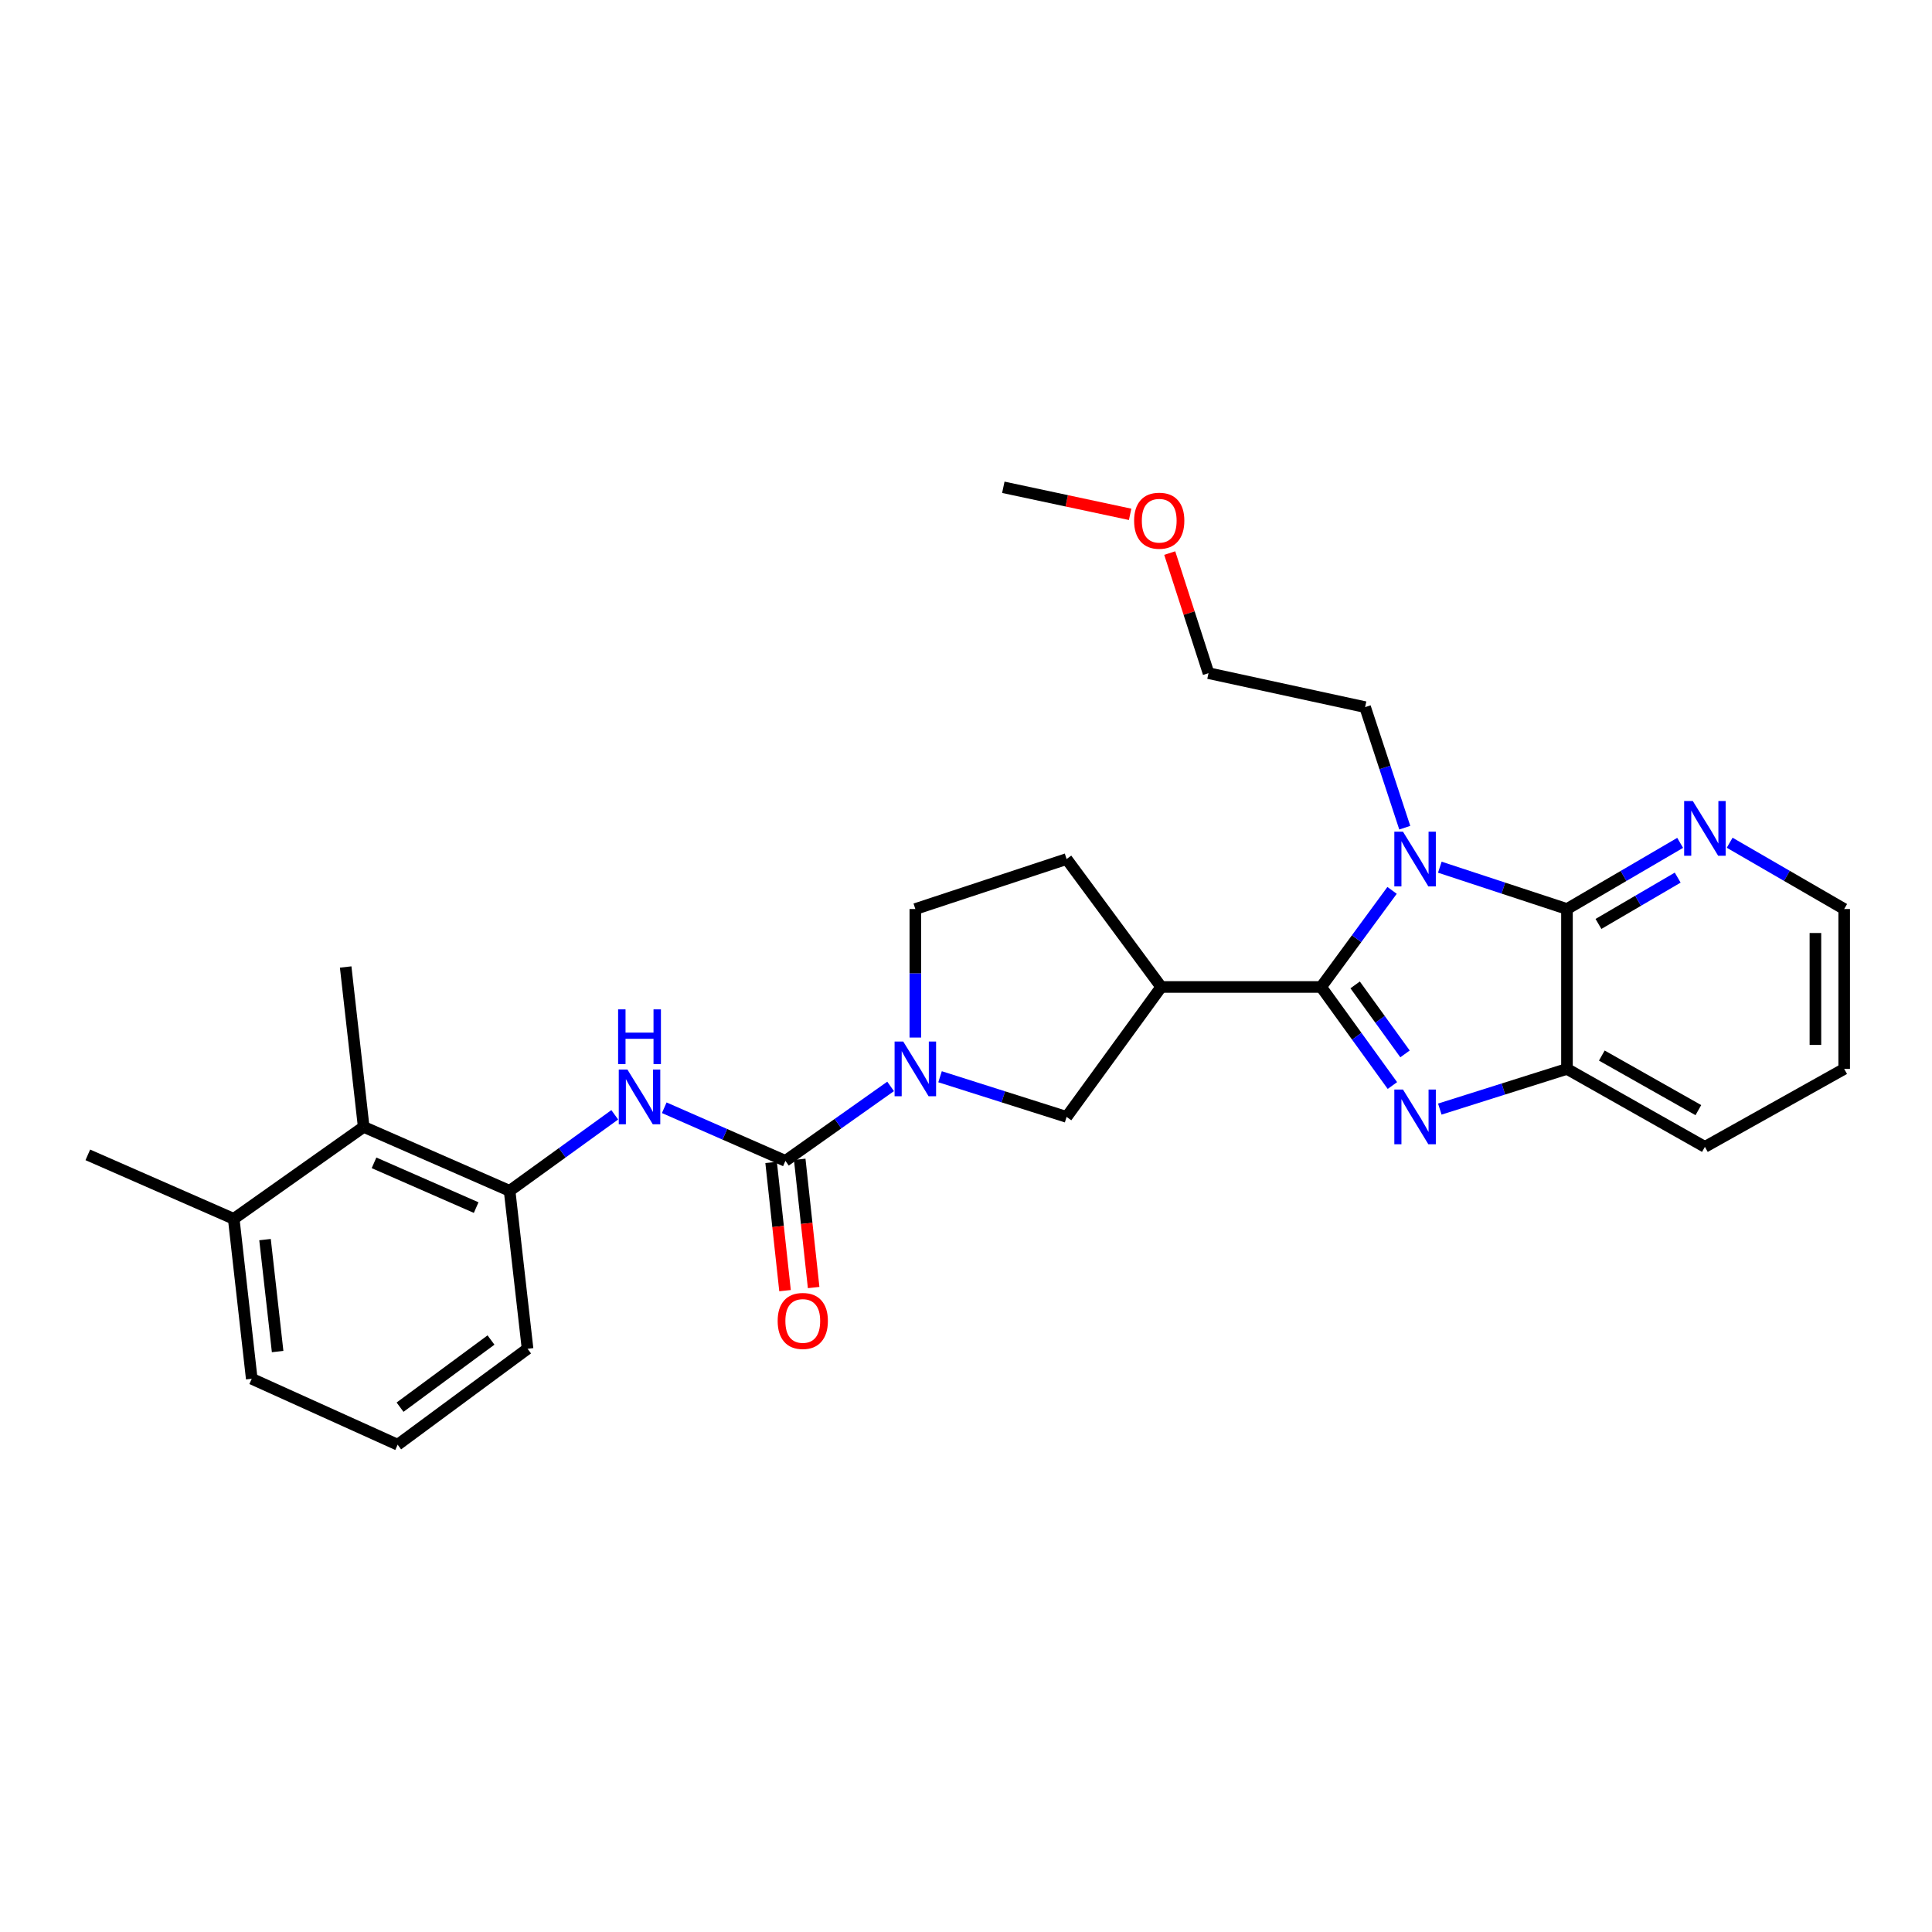<?xml version='1.0' encoding='iso-8859-1'?>
<svg version='1.1' baseProfile='full'
              xmlns='http://www.w3.org/2000/svg'
                      xmlns:rdkit='http://www.rdkit.org/xml'
                      xmlns:xlink='http://www.w3.org/1999/xlink'
                  xml:space='preserve'
width='1000px' height='1000px' viewBox='0 0 1000 1000'>
<!-- END OF HEADER -->
<rect style='opacity:1.0;fill:#FFFFFF;stroke:none' width='1000' height='1000' x='0' y='0'> </rect>
<path class='bond-0' d='M 683.818,510.853 L 702.177,485.854' style='fill:none;fill-rule:evenodd;stroke:#000000;stroke-width:6px;stroke-linecap:butt;stroke-linejoin:miter;stroke-opacity:1' />
<path class='bond-0' d='M 702.177,485.854 L 720.536,460.856' style='fill:none;fill-rule:evenodd;stroke:#0000FF;stroke-width:6px;stroke-linecap:butt;stroke-linejoin:miter;stroke-opacity:1' />
<path class='bond-1' d='M 683.818,510.853 L 702.262,536.363' style='fill:none;fill-rule:evenodd;stroke:#000000;stroke-width:6px;stroke-linecap:butt;stroke-linejoin:miter;stroke-opacity:1' />
<path class='bond-1' d='M 702.262,536.363 L 720.705,561.872' style='fill:none;fill-rule:evenodd;stroke:#0000FF;stroke-width:6px;stroke-linecap:butt;stroke-linejoin:miter;stroke-opacity:1' />
<path class='bond-1' d='M 701.418,509.782 L 714.328,527.638' style='fill:none;fill-rule:evenodd;stroke:#000000;stroke-width:6px;stroke-linecap:butt;stroke-linejoin:miter;stroke-opacity:1' />
<path class='bond-1' d='M 714.328,527.638 L 727.239,545.495' style='fill:none;fill-rule:evenodd;stroke:#0000FF;stroke-width:6px;stroke-linecap:butt;stroke-linejoin:miter;stroke-opacity:1' />
<path class='bond-4' d='M 683.818,510.853 L 601.038,510.853' style='fill:none;fill-rule:evenodd;stroke:#000000;stroke-width:6px;stroke-linecap:butt;stroke-linejoin:miter;stroke-opacity:1' />
<path class='bond-2' d='M 745.252,448.856 L 778.157,459.683' style='fill:none;fill-rule:evenodd;stroke:#0000FF;stroke-width:6px;stroke-linecap:butt;stroke-linejoin:miter;stroke-opacity:1' />
<path class='bond-2' d='M 778.157,459.683 L 811.063,470.509' style='fill:none;fill-rule:evenodd;stroke:#000000;stroke-width:6px;stroke-linecap:butt;stroke-linejoin:miter;stroke-opacity:1' />
<path class='bond-16' d='M 727.104,428.412 L 716.84,397.209' style='fill:none;fill-rule:evenodd;stroke:#0000FF;stroke-width:6px;stroke-linecap:butt;stroke-linejoin:miter;stroke-opacity:1' />
<path class='bond-16' d='M 716.84,397.209 L 706.575,366.006' style='fill:none;fill-rule:evenodd;stroke:#000000;stroke-width:6px;stroke-linecap:butt;stroke-linejoin:miter;stroke-opacity:1' />
<path class='bond-6' d='M 745.244,574.062 L 778.153,563.664' style='fill:none;fill-rule:evenodd;stroke:#0000FF;stroke-width:6px;stroke-linecap:butt;stroke-linejoin:miter;stroke-opacity:1' />
<path class='bond-6' d='M 778.153,563.664 L 811.063,553.265' style='fill:none;fill-rule:evenodd;stroke:#000000;stroke-width:6px;stroke-linecap:butt;stroke-linejoin:miter;stroke-opacity:1' />
<path class='bond-11' d='M 811.063,470.509 L 840.354,453.386' style='fill:none;fill-rule:evenodd;stroke:#000000;stroke-width:6px;stroke-linecap:butt;stroke-linejoin:miter;stroke-opacity:1' />
<path class='bond-11' d='M 840.354,453.386 L 869.645,436.263' style='fill:none;fill-rule:evenodd;stroke:#0000FF;stroke-width:6px;stroke-linecap:butt;stroke-linejoin:miter;stroke-opacity:1' />
<path class='bond-11' d='M 827.365,478.227 L 847.869,466.241' style='fill:none;fill-rule:evenodd;stroke:#000000;stroke-width:6px;stroke-linecap:butt;stroke-linejoin:miter;stroke-opacity:1' />
<path class='bond-11' d='M 847.869,466.241 L 868.373,454.254' style='fill:none;fill-rule:evenodd;stroke:#0000FF;stroke-width:6px;stroke-linecap:butt;stroke-linejoin:miter;stroke-opacity:1' />
<path class='bond-28' d='M 811.063,470.509 L 811.063,553.265' style='fill:none;fill-rule:evenodd;stroke:#000000;stroke-width:6px;stroke-linecap:butt;stroke-linejoin:miter;stroke-opacity:1' />
<path class='bond-3' d='M 406.531,600.864 L 433.754,581.595' style='fill:none;fill-rule:evenodd;stroke:#000000;stroke-width:6px;stroke-linecap:butt;stroke-linejoin:miter;stroke-opacity:1' />
<path class='bond-3' d='M 433.754,581.595 L 460.977,562.325' style='fill:none;fill-rule:evenodd;stroke:#0000FF;stroke-width:6px;stroke-linecap:butt;stroke-linejoin:miter;stroke-opacity:1' />
<path class='bond-7' d='M 406.531,600.864 L 375.173,587.117' style='fill:none;fill-rule:evenodd;stroke:#000000;stroke-width:6px;stroke-linecap:butt;stroke-linejoin:miter;stroke-opacity:1' />
<path class='bond-7' d='M 375.173,587.117 L 343.815,573.37' style='fill:none;fill-rule:evenodd;stroke:#0000FF;stroke-width:6px;stroke-linecap:butt;stroke-linejoin:miter;stroke-opacity:1' />
<path class='bond-13' d='M 399.13,601.667 L 402.732,634.853' style='fill:none;fill-rule:evenodd;stroke:#000000;stroke-width:6px;stroke-linecap:butt;stroke-linejoin:miter;stroke-opacity:1' />
<path class='bond-13' d='M 402.732,634.853 L 406.333,668.038' style='fill:none;fill-rule:evenodd;stroke:#FF0000;stroke-width:6px;stroke-linecap:butt;stroke-linejoin:miter;stroke-opacity:1' />
<path class='bond-13' d='M 413.933,600.061 L 417.535,633.246' style='fill:none;fill-rule:evenodd;stroke:#000000;stroke-width:6px;stroke-linecap:butt;stroke-linejoin:miter;stroke-opacity:1' />
<path class='bond-13' d='M 417.535,633.246 L 421.137,666.432' style='fill:none;fill-rule:evenodd;stroke:#FF0000;stroke-width:6px;stroke-linecap:butt;stroke-linejoin:miter;stroke-opacity:1' />
<path class='bond-8' d='M 601.038,510.853 L 552.074,578.107' style='fill:none;fill-rule:evenodd;stroke:#000000;stroke-width:6px;stroke-linecap:butt;stroke-linejoin:miter;stroke-opacity:1' />
<path class='bond-14' d='M 601.038,510.853 L 552.074,444.642' style='fill:none;fill-rule:evenodd;stroke:#000000;stroke-width:6px;stroke-linecap:butt;stroke-linejoin:miter;stroke-opacity:1' />
<path class='bond-5' d='M 486.57,557.324 L 519.322,567.716' style='fill:none;fill-rule:evenodd;stroke:#0000FF;stroke-width:6px;stroke-linecap:butt;stroke-linejoin:miter;stroke-opacity:1' />
<path class='bond-5' d='M 519.322,567.716 L 552.074,578.107' style='fill:none;fill-rule:evenodd;stroke:#000000;stroke-width:6px;stroke-linecap:butt;stroke-linejoin:miter;stroke-opacity:1' />
<path class='bond-29' d='M 473.777,537.036 L 473.777,503.773' style='fill:none;fill-rule:evenodd;stroke:#0000FF;stroke-width:6px;stroke-linecap:butt;stroke-linejoin:miter;stroke-opacity:1' />
<path class='bond-29' d='M 473.777,503.773 L 473.777,470.509' style='fill:none;fill-rule:evenodd;stroke:#000000;stroke-width:6px;stroke-linecap:butt;stroke-linejoin:miter;stroke-opacity:1' />
<path class='bond-18' d='M 811.063,553.265 L 882.453,593.617' style='fill:none;fill-rule:evenodd;stroke:#000000;stroke-width:6px;stroke-linecap:butt;stroke-linejoin:miter;stroke-opacity:1' />
<path class='bond-18' d='M 829.098,546.355 L 879.071,574.602' style='fill:none;fill-rule:evenodd;stroke:#000000;stroke-width:6px;stroke-linecap:butt;stroke-linejoin:miter;stroke-opacity:1' />
<path class='bond-9' d='M 318.199,577.023 L 290.984,596.699' style='fill:none;fill-rule:evenodd;stroke:#0000FF;stroke-width:6px;stroke-linecap:butt;stroke-linejoin:miter;stroke-opacity:1' />
<path class='bond-9' d='M 290.984,596.699 L 263.768,616.374' style='fill:none;fill-rule:evenodd;stroke:#000000;stroke-width:6px;stroke-linecap:butt;stroke-linejoin:miter;stroke-opacity:1' />
<path class='bond-10' d='M 263.768,616.374 L 188.242,583.277' style='fill:none;fill-rule:evenodd;stroke:#000000;stroke-width:6px;stroke-linecap:butt;stroke-linejoin:miter;stroke-opacity:1' />
<path class='bond-10' d='M 246.463,625.048 L 193.595,601.88' style='fill:none;fill-rule:evenodd;stroke:#000000;stroke-width:6px;stroke-linecap:butt;stroke-linejoin:miter;stroke-opacity:1' />
<path class='bond-17' d='M 263.768,616.374 L 273.066,698.121' style='fill:none;fill-rule:evenodd;stroke:#000000;stroke-width:6px;stroke-linecap:butt;stroke-linejoin:miter;stroke-opacity:1' />
<path class='bond-15' d='M 188.242,583.277 L 120.98,630.868' style='fill:none;fill-rule:evenodd;stroke:#000000;stroke-width:6px;stroke-linecap:butt;stroke-linejoin:miter;stroke-opacity:1' />
<path class='bond-20' d='M 188.242,583.277 L 178.92,500.513' style='fill:none;fill-rule:evenodd;stroke:#000000;stroke-width:6px;stroke-linecap:butt;stroke-linejoin:miter;stroke-opacity:1' />
<path class='bond-22' d='M 895.275,436.198 L 924.91,453.354' style='fill:none;fill-rule:evenodd;stroke:#0000FF;stroke-width:6px;stroke-linecap:butt;stroke-linejoin:miter;stroke-opacity:1' />
<path class='bond-22' d='M 924.91,453.354 L 954.545,470.509' style='fill:none;fill-rule:evenodd;stroke:#000000;stroke-width:6px;stroke-linecap:butt;stroke-linejoin:miter;stroke-opacity:1' />
<path class='bond-12' d='M 473.777,470.509 L 552.074,444.642' style='fill:none;fill-rule:evenodd;stroke:#000000;stroke-width:6px;stroke-linecap:butt;stroke-linejoin:miter;stroke-opacity:1' />
<path class='bond-24' d='M 120.98,630.868 L 45.455,597.754' style='fill:none;fill-rule:evenodd;stroke:#000000;stroke-width:6px;stroke-linecap:butt;stroke-linejoin:miter;stroke-opacity:1' />
<path class='bond-31' d='M 120.98,630.868 L 130.303,713.648' style='fill:none;fill-rule:evenodd;stroke:#000000;stroke-width:6px;stroke-linecap:butt;stroke-linejoin:miter;stroke-opacity:1' />
<path class='bond-31' d='M 137.175,641.618 L 143.702,699.565' style='fill:none;fill-rule:evenodd;stroke:#000000;stroke-width:6px;stroke-linecap:butt;stroke-linejoin:miter;stroke-opacity:1' />
<path class='bond-25' d='M 706.575,366.006 L 625.524,348.427' style='fill:none;fill-rule:evenodd;stroke:#000000;stroke-width:6px;stroke-linecap:butt;stroke-linejoin:miter;stroke-opacity:1' />
<path class='bond-19' d='M 273.066,698.121 L 205.829,747.78' style='fill:none;fill-rule:evenodd;stroke:#000000;stroke-width:6px;stroke-linecap:butt;stroke-linejoin:miter;stroke-opacity:1' />
<path class='bond-19' d='M 254.135,693.592 L 207.069,728.353' style='fill:none;fill-rule:evenodd;stroke:#000000;stroke-width:6px;stroke-linecap:butt;stroke-linejoin:miter;stroke-opacity:1' />
<path class='bond-27' d='M 882.453,593.617 L 954.545,553.265' style='fill:none;fill-rule:evenodd;stroke:#000000;stroke-width:6px;stroke-linecap:butt;stroke-linejoin:miter;stroke-opacity:1' />
<path class='bond-23' d='M 205.829,747.78 L 130.303,713.648' style='fill:none;fill-rule:evenodd;stroke:#000000;stroke-width:6px;stroke-linecap:butt;stroke-linejoin:miter;stroke-opacity:1' />
<path class='bond-21' d='M 605.449,286.27 L 615.486,317.349' style='fill:none;fill-rule:evenodd;stroke:#FF0000;stroke-width:6px;stroke-linecap:butt;stroke-linejoin:miter;stroke-opacity:1' />
<path class='bond-21' d='M 615.486,317.349 L 625.524,348.427' style='fill:none;fill-rule:evenodd;stroke:#000000;stroke-width:6px;stroke-linecap:butt;stroke-linejoin:miter;stroke-opacity:1' />
<path class='bond-26' d='M 584.949,266.222 L 552.132,259.221' style='fill:none;fill-rule:evenodd;stroke:#FF0000;stroke-width:6px;stroke-linecap:butt;stroke-linejoin:miter;stroke-opacity:1' />
<path class='bond-26' d='M 552.132,259.221 L 519.316,252.22' style='fill:none;fill-rule:evenodd;stroke:#000000;stroke-width:6px;stroke-linecap:butt;stroke-linejoin:miter;stroke-opacity:1' />
<path class='bond-30' d='M 954.545,470.509 L 954.545,553.265' style='fill:none;fill-rule:evenodd;stroke:#000000;stroke-width:6px;stroke-linecap:butt;stroke-linejoin:miter;stroke-opacity:1' />
<path class='bond-30' d='M 939.655,482.923 L 939.655,540.852' style='fill:none;fill-rule:evenodd;stroke:#000000;stroke-width:6px;stroke-linecap:butt;stroke-linejoin:miter;stroke-opacity:1' />
<path  class='atom-1' d='M 726.183 430.482
L 735.463 445.482
Q 736.383 446.962, 737.863 449.642
Q 739.343 452.322, 739.423 452.482
L 739.423 430.482
L 743.183 430.482
L 743.183 458.802
L 739.303 458.802
L 729.343 442.402
Q 728.183 440.482, 726.943 438.282
Q 725.743 436.082, 725.383 435.402
L 725.383 458.802
L 721.703 458.802
L 721.703 430.482
L 726.183 430.482
' fill='#0000FF'/>
<path  class='atom-2' d='M 726.183 563.947
L 735.463 578.947
Q 736.383 580.427, 737.863 583.107
Q 739.343 585.787, 739.423 585.947
L 739.423 563.947
L 743.183 563.947
L 743.183 592.267
L 739.303 592.267
L 729.343 575.867
Q 728.183 573.947, 726.943 571.747
Q 725.743 569.547, 725.383 568.867
L 725.383 592.267
L 721.703 592.267
L 721.703 563.947
L 726.183 563.947
' fill='#0000FF'/>
<path  class='atom-6' d='M 467.517 539.105
L 476.797 554.105
Q 477.717 555.585, 479.197 558.265
Q 480.677 560.945, 480.757 561.105
L 480.757 539.105
L 484.517 539.105
L 484.517 567.425
L 480.637 567.425
L 470.677 551.025
Q 469.517 549.105, 468.277 546.905
Q 467.077 544.705, 466.717 544.025
L 466.717 567.425
L 463.037 567.425
L 463.037 539.105
L 467.517 539.105
' fill='#0000FF'/>
<path  class='atom-8' d='M 324.754 553.598
L 334.034 568.598
Q 334.954 570.078, 336.434 572.758
Q 337.914 575.438, 337.994 575.598
L 337.994 553.598
L 341.754 553.598
L 341.754 581.918
L 337.874 581.918
L 327.914 565.518
Q 326.754 563.598, 325.514 561.398
Q 324.314 559.198, 323.954 558.518
L 323.954 581.918
L 320.274 581.918
L 320.274 553.598
L 324.754 553.598
' fill='#0000FF'/>
<path  class='atom-8' d='M 319.934 522.446
L 323.774 522.446
L 323.774 534.486
L 338.254 534.486
L 338.254 522.446
L 342.094 522.446
L 342.094 550.766
L 338.254 550.766
L 338.254 537.686
L 323.774 537.686
L 323.774 550.766
L 319.934 550.766
L 319.934 522.446
' fill='#0000FF'/>
<path  class='atom-12' d='M 876.193 414.616
L 885.473 429.616
Q 886.393 431.096, 887.873 433.776
Q 889.353 436.456, 889.433 436.616
L 889.433 414.616
L 893.193 414.616
L 893.193 442.936
L 889.313 442.936
L 879.353 426.536
Q 878.193 424.616, 876.953 422.416
Q 875.753 420.216, 875.393 419.536
L 875.393 442.936
L 871.713 442.936
L 871.713 414.616
L 876.193 414.616
' fill='#0000FF'/>
<path  class='atom-14' d='M 402.515 683.716
Q 402.515 676.916, 405.875 673.116
Q 409.235 669.316, 415.515 669.316
Q 421.795 669.316, 425.155 673.116
Q 428.515 676.916, 428.515 683.716
Q 428.515 690.596, 425.115 694.516
Q 421.715 698.396, 415.515 698.396
Q 409.275 698.396, 405.875 694.516
Q 402.515 690.636, 402.515 683.716
M 415.515 695.196
Q 419.835 695.196, 422.155 692.316
Q 424.515 689.396, 424.515 683.716
Q 424.515 678.156, 422.155 675.356
Q 419.835 672.516, 415.515 672.516
Q 411.195 672.516, 408.835 675.316
Q 406.515 678.116, 406.515 683.716
Q 406.515 689.436, 408.835 692.316
Q 411.195 695.196, 415.515 695.196
' fill='#FF0000'/>
<path  class='atom-22' d='M 587.012 269.515
Q 587.012 262.715, 590.372 258.915
Q 593.732 255.115, 600.012 255.115
Q 606.292 255.115, 609.652 258.915
Q 613.012 262.715, 613.012 269.515
Q 613.012 276.395, 609.612 280.315
Q 606.212 284.195, 600.012 284.195
Q 593.772 284.195, 590.372 280.315
Q 587.012 276.435, 587.012 269.515
M 600.012 280.995
Q 604.332 280.995, 606.652 278.115
Q 609.012 275.195, 609.012 269.515
Q 609.012 263.955, 606.652 261.155
Q 604.332 258.315, 600.012 258.315
Q 595.692 258.315, 593.332 261.115
Q 591.012 263.915, 591.012 269.515
Q 591.012 275.235, 593.332 278.115
Q 595.692 280.995, 600.012 280.995
' fill='#FF0000'/>
</svg>
